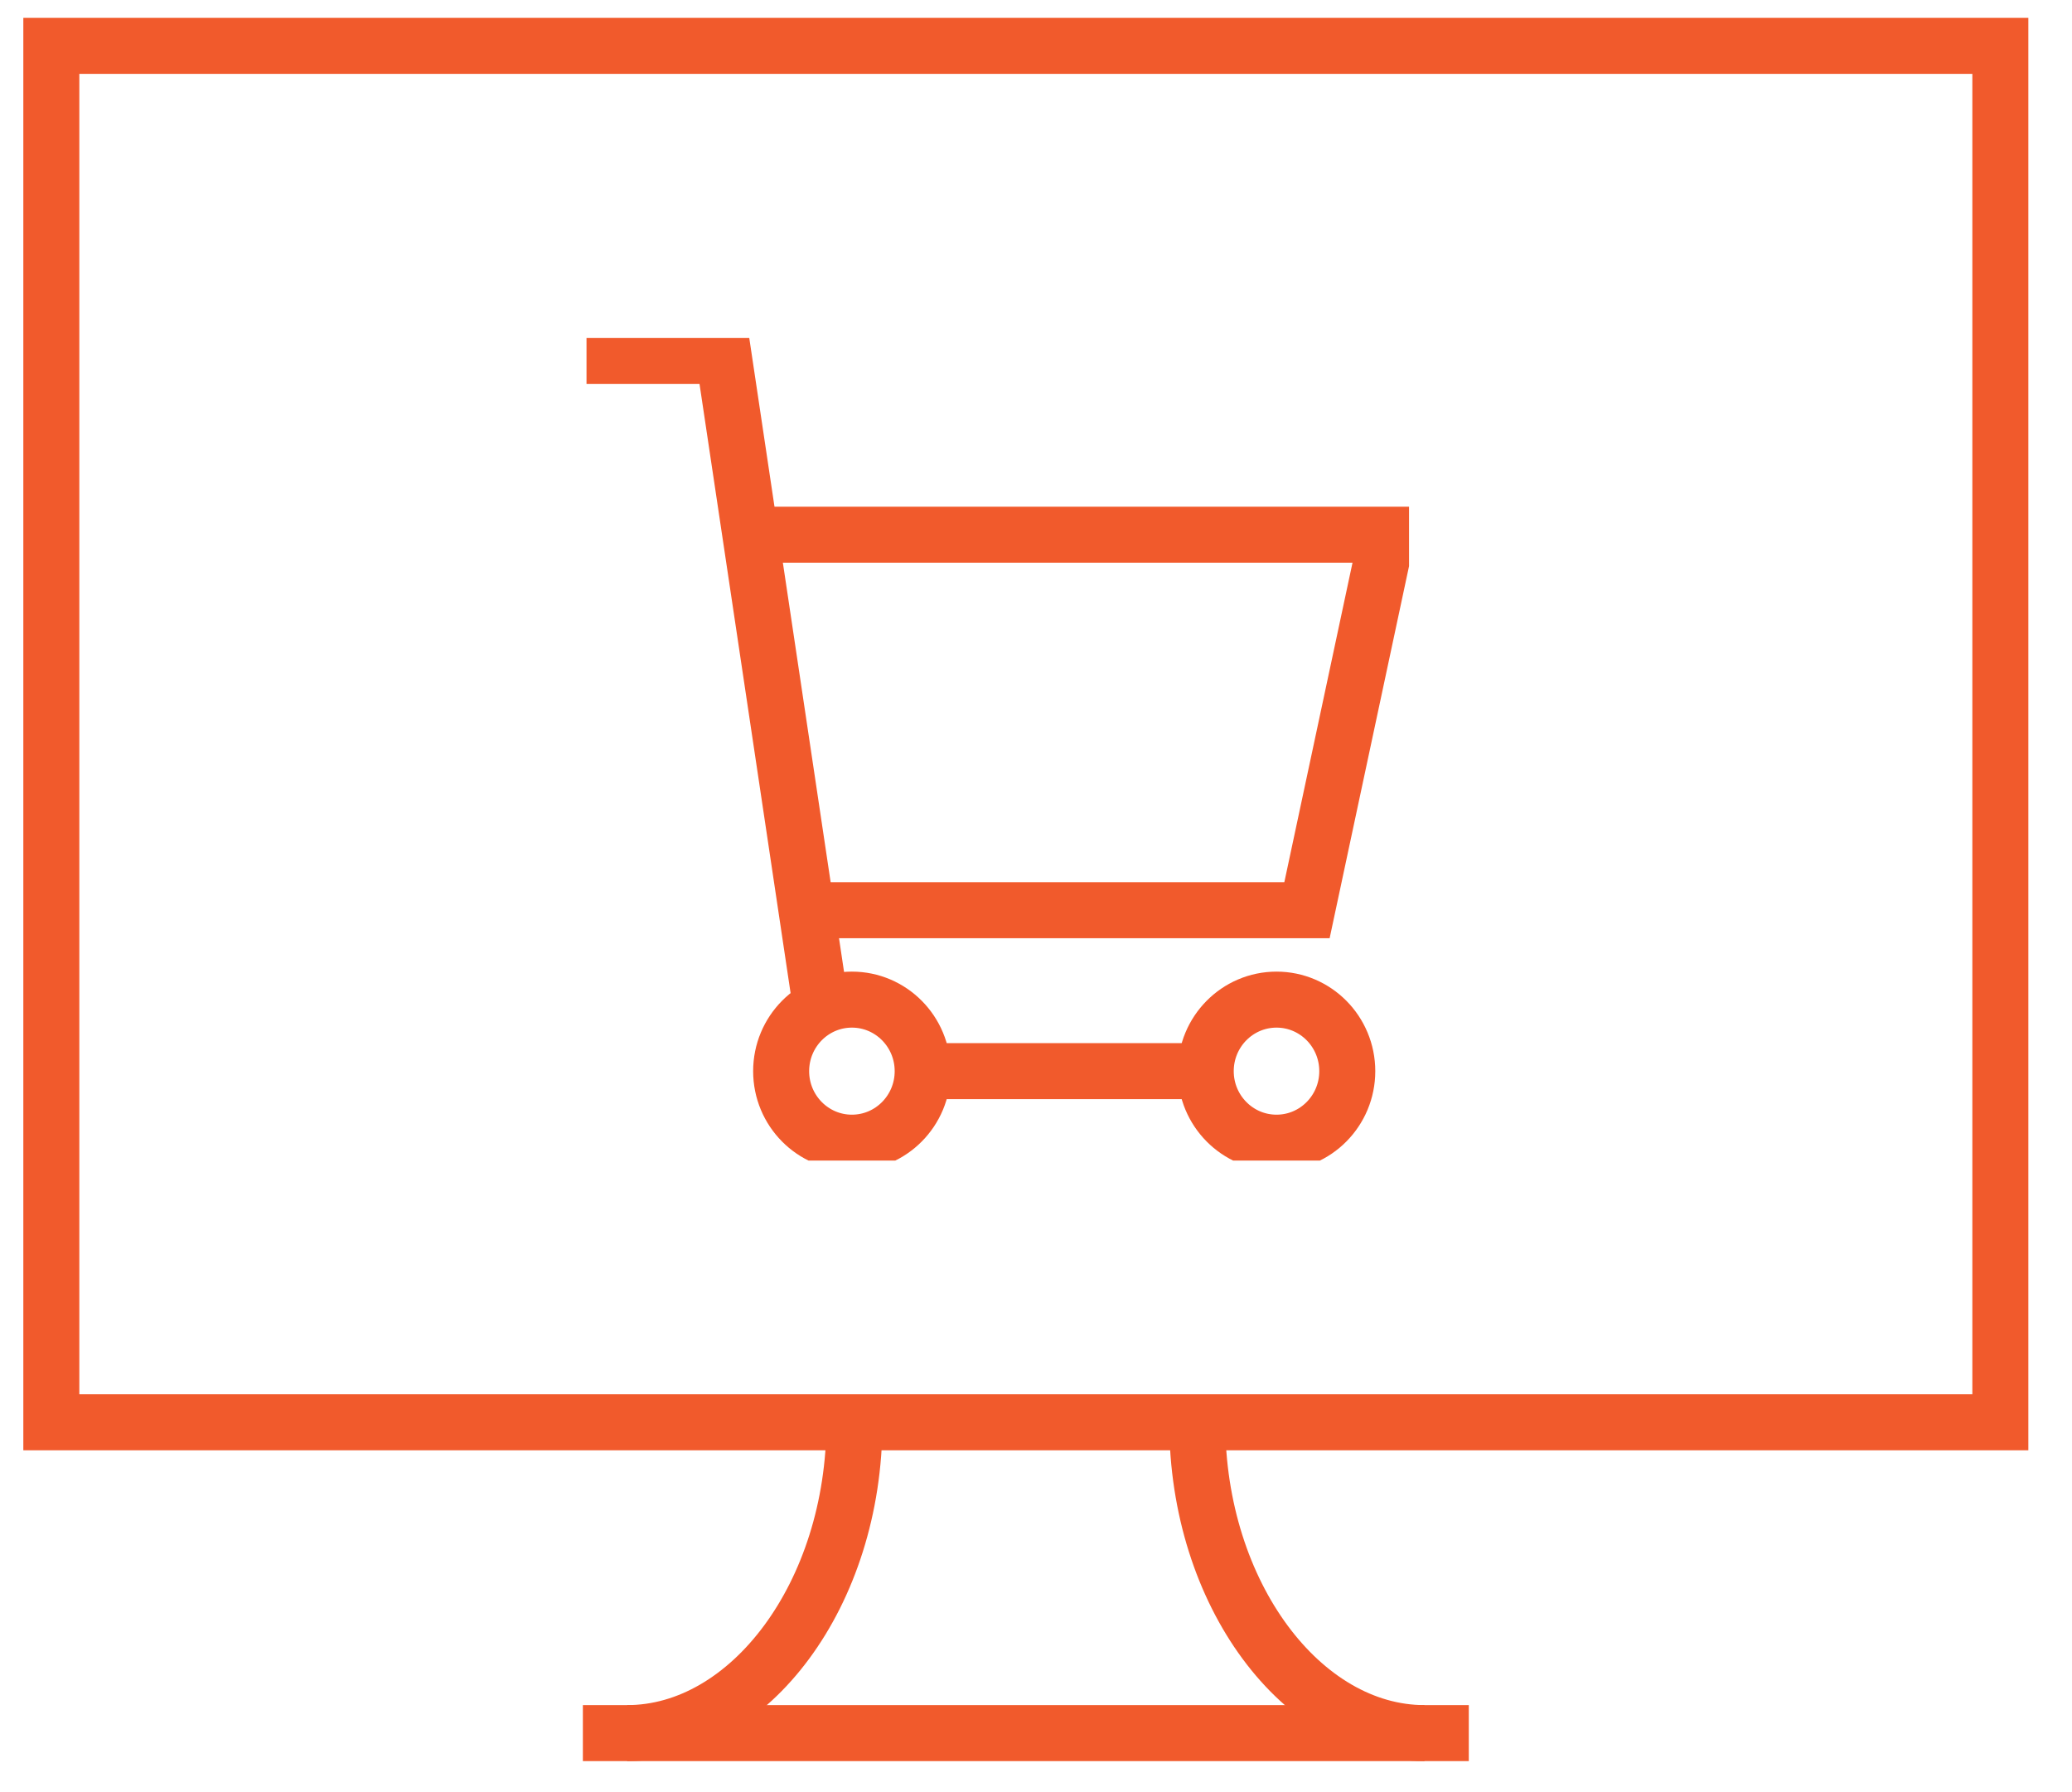 <svg xmlns="http://www.w3.org/2000/svg" width="74" height="64" viewBox="0 0 74 64" fill="none"><g clip-path="url(#clip0_194_40)"><path d="M71.441 1.638H1.833V50.792H71.441V1.638Z" stroke="#F15A2C" stroke-width="2" stroke-miterlimit="10"></path><path d="M20.817 61.892H52.457" stroke="#F15A2C" stroke-width="2" stroke-miterlimit="10"></path><path d="M50.875 61.892C46.509 61.892 42.76 56.929 42.76 50.792" stroke="#F15A2C" stroke-width="2" stroke-miterlimit="10"></path><path d="M22.399 61.892C26.766 61.892 30.515 56.929 30.515 50.792" stroke="#F15A2C" stroke-width="2" stroke-miterlimit="10"></path><g clip-path="url(#clip1_194_40)"><path d="M45.59 40.807C46.986 40.807 48.117 39.663 48.117 38.253C48.117 36.842 46.986 35.698 45.59 35.698C44.194 35.698 43.062 36.842 43.062 38.253C43.062 39.663 44.194 40.807 45.59 40.807Z" stroke="#F15A2C" stroke-width="2" stroke-miterlimit="10"></path><path d="M30.425 40.807C31.821 40.807 32.953 39.663 32.953 38.253C32.953 36.842 31.821 35.698 30.425 35.698C29.029 35.698 27.898 36.842 27.898 38.253C27.898 39.663 29.029 40.807 30.425 40.807Z" stroke="#F15A2C" stroke-width="2" stroke-miterlimit="10"></path><path d="M29.32 35.954L25.844 12.709H20.947" stroke="#F15A2C" stroke-width="2" stroke-miterlimit="10"></path><path d="M26.799 19.095H49.54L46.678 32.505H28.808" stroke="#F15A2C" stroke-width="2" stroke-miterlimit="10"></path><path d="M43.063 38.252H32.953" stroke="#F15A2C" stroke-width="2" stroke-miterlimit="10"></path></g></g><defs><clipPath id="clip0_194_40"><rect width="72.772" height="63.425" fill="white" transform="translate(0.251 0.052)"></rect></clipPath><clipPath id="clip1_194_40"><rect width="29.376" height="29.376" fill="white" transform="translate(20.947 12.07)"></rect></clipPath></defs></svg>